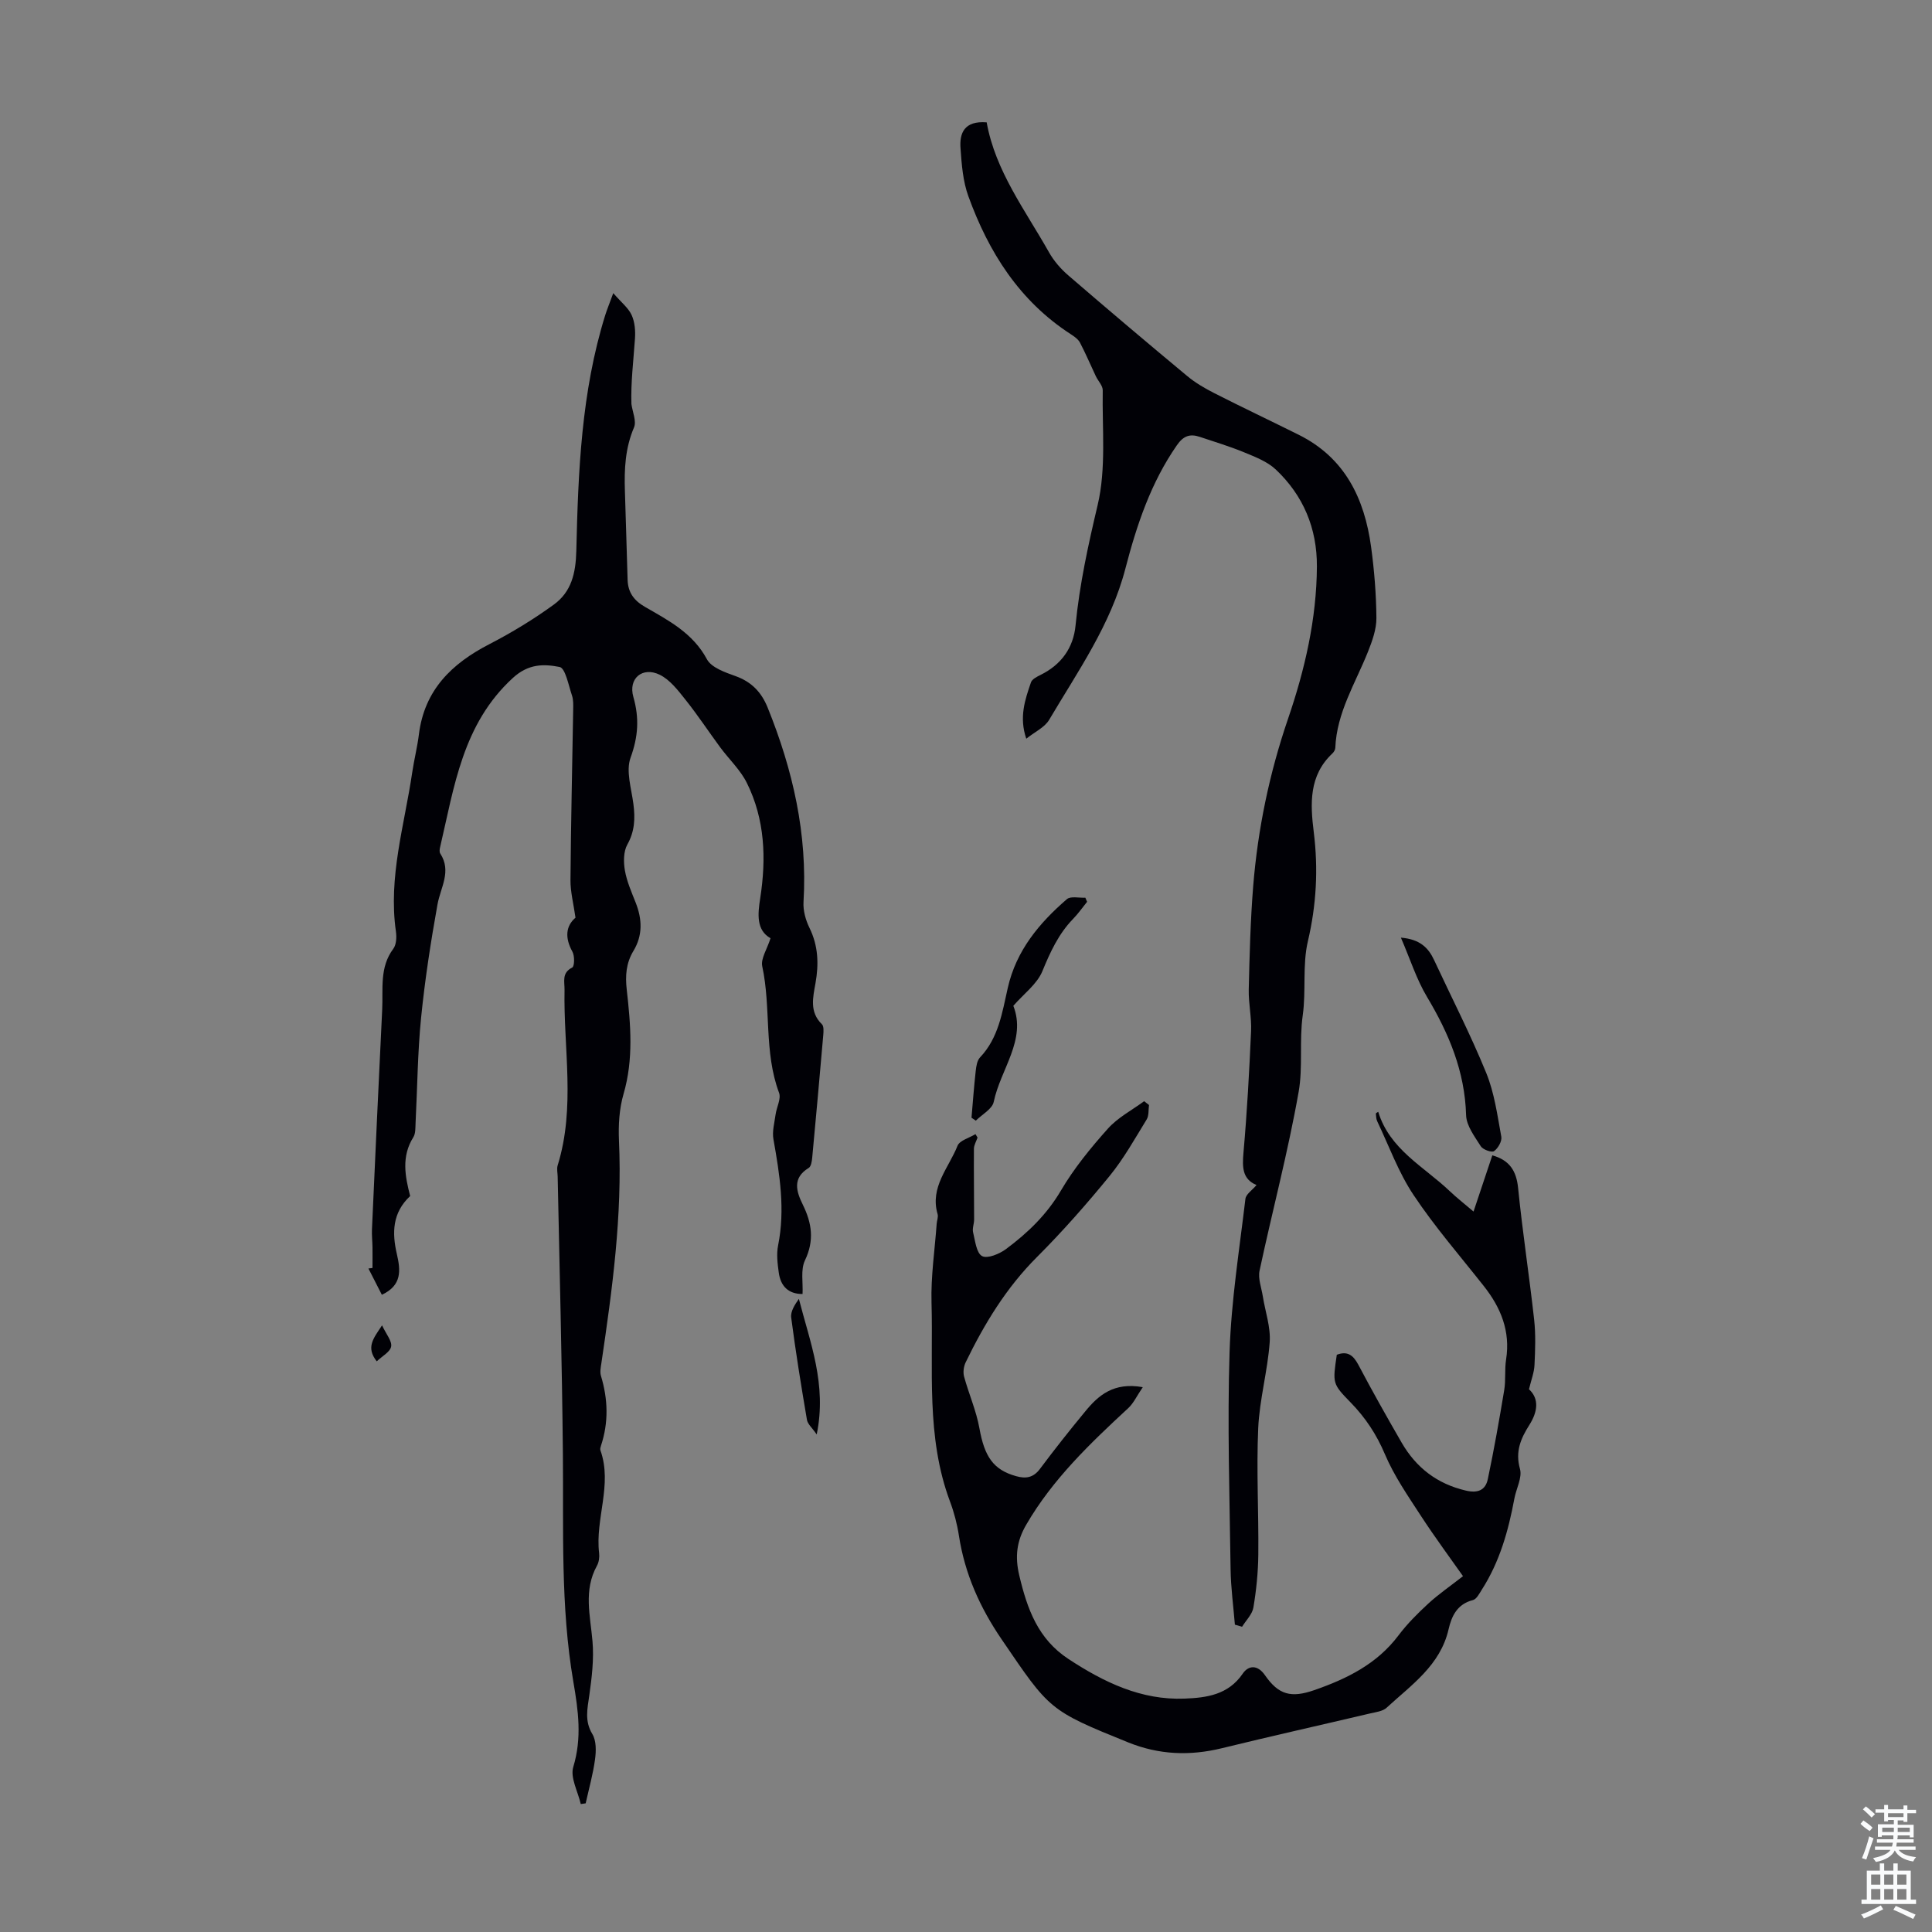 <svg enable-background="new 0 0 400 400" viewBox="0 0 400 400" xmlns="http://www.w3.org/2000/svg"><rect x="0" y="0" width="400" height="400" fill="#808080" stroke="none"/><g fill="#010106"><path d="m159.53 194.25c-2.99-1.68-2.64-5.04-2.14-8.25 1.28-8.26.99-16.35-2.77-23.92-1.34-2.69-3.68-4.88-5.5-7.34-2.42-3.28-4.66-6.69-7.2-9.87-1.54-1.94-3.21-4.13-5.33-5.17-3.56-1.74-6.56.75-5.46 4.59 1.26 4.41 1 8.24-.58 12.59-1 2.76.18 6.38.59 9.58.38 2.95.29 5.64-1.26 8.4-.81 1.45-.8 3.64-.5 5.37.4 2.28 1.37 4.47 2.23 6.65 1.35 3.42 1.49 6.76-.46 9.99-1.52 2.51-1.72 5.12-1.39 8.02.81 7.21 1.44 14.4-.66 21.6-.89 3.06-1.09 6.44-.95 9.65.71 15.53-1.38 30.8-3.64 46.08-.13.87-.33 1.83-.09 2.63 1.46 4.83 1.61 9.63.01 14.45-.1.31-.22.7-.12.97 2.54 7.13-1.12 14.18-.27 21.29.1.85-.04 1.88-.45 2.61-2.82 5.1-1.37 10.34-.92 15.65.32 3.68-.14 7.48-.66 11.17-.39 2.78-1.02 5.3.63 8.03.83 1.37.79 3.49.56 5.2-.41 3.08-1.27 6.1-1.94 9.14-.34.05-.68.1-1.02.15-.58-2.58-2.22-5.48-1.55-7.68 1.83-6.03 1.04-11.67.01-17.67-2.67-15.59-2.01-31.4-2.16-47.15-.18-19.14-.7-38.27-1.08-57.4-.02-.78-.22-1.63 0-2.34 3.72-11.99 1.19-24.22 1.42-36.34.03-1.69-.63-3.5 1.6-4.62.47-.24.52-2.41.03-3.28-1.6-2.89-1.37-5.32.64-7.03-.41-2.91-1.06-5.35-1.04-7.79.09-11.74.37-23.49.56-35.23.02-1 .06-2.08-.25-3-.72-2.1-1.36-5.65-2.56-5.89-3.23-.63-6.43-.72-9.7 2.29-10.4 9.55-12.1 22.47-15.04 35.01-.1.42-.18 1 .03 1.32 2.39 3.68.07 7-.57 10.53-1.4 7.78-2.61 15.62-3.4 23.49-.72 7.22-.77 14.51-1.14 21.77-.05.99.02 2.17-.46 2.94-2.52 4.01-1.71 8.13-.66 12.19-3.71 3.45-3.77 7.63-2.76 11.98.78 3.38 1.11 6.49-3.1 8.46-.91-1.79-1.85-3.61-2.78-5.44.28-.04.56-.07.84-.11 0-1.43.02-2.86 0-4.29-.02-1.23-.16-2.46-.11-3.68.69-15.19 1.37-30.37 2.12-45.55.21-4.27-.59-8.71 2.3-12.57.64-.86.71-2.42.54-3.58-1.61-11.25 1.76-21.98 3.37-32.89.39-2.65 1.06-5.27 1.39-7.92 1.14-9.17 6.78-14.65 14.6-18.68 4.63-2.39 9.13-5.13 13.34-8.19 3.61-2.63 4.54-6.44 4.65-11.14.39-16.42 1.03-32.88 5.98-48.76.36-1.15.82-2.26 1.67-4.58 1.67 1.93 3.13 3.06 3.81 4.55.66 1.45.8 3.29.68 4.92-.31 4.54-.88 9.06-.73 13.49.22 1.64 1.09 3.56.53 4.86-1.83 4.28-2.03 8.65-1.88 13.14.21 6.14.36 12.29.56 18.43.09 2.55 1.28 4.23 3.58 5.56 4.89 2.82 9.92 5.41 12.84 10.85.93 1.73 3.75 2.71 5.9 3.48 3.33 1.19 5.38 3.32 6.68 6.54 5.22 12.91 8.26 26.19 7.42 40.23-.11 1.77.44 3.76 1.24 5.38 1.82 3.72 1.94 7.48 1.24 11.43-.52 2.94-1.29 5.96 1.32 8.5.43.41.35 1.48.29 2.23-.73 8.47-1.5 16.94-2.29 25.41-.07.74-.23 1.82-.73 2.12-3.47 2.11-2.53 4.93-1.21 7.62 1.88 3.83 2.4 7.41.44 11.51-.93 1.94-.38 4.59-.5 6.97-2.98.01-4.54-1.67-4.92-4.4-.26-1.87-.51-3.86-.14-5.67 1.49-7.43.33-14.68-.97-21.98-.29-1.63.22-3.43.45-5.13.21-1.52 1.18-3.26.71-4.49-3.17-8.48-1.61-17.56-3.48-26.2-.32-1.59 1.01-3.53 1.72-5.79z"/><path d="m204.28 25.33c1.79 10.06 7.98 18.17 12.9 26.9 1.01 1.8 2.46 3.47 4.04 4.82 8.14 7.02 16.34 13.96 24.61 20.83 1.69 1.4 3.65 2.54 5.62 3.54 5.78 2.94 11.64 5.71 17.44 8.6 9.57 4.76 13.61 13.19 14.98 23.2.66 4.87 1.06 9.81 1.1 14.72.02 2.35-.87 4.79-1.76 7.03-2.6 6.51-6.46 12.57-6.75 19.87-.02.4-.3.87-.61 1.16-4.88 4.58-4.58 10.43-3.85 16.28.95 7.63.55 15.06-1.22 22.61-1.15 4.91-.35 10.25-1.06 15.31-.75 5.31.06 10.75-.85 15.86-2.19 12.42-5.45 24.66-8.09 37.01-.35 1.65.39 3.54.67 5.31.5 3.17 1.65 6.38 1.43 9.49-.43 5.97-2.11 11.86-2.38 17.82-.39 8.7.11 17.44.02 26.16-.04 3.67-.41 7.36-1.02 10.98-.24 1.41-1.53 2.65-2.34 3.97-.5-.14-.99-.29-1.49-.43-.31-3.83-.84-7.67-.89-11.5-.2-14.99-.69-30-.21-44.97.34-10.59 2.03-21.14 3.28-31.69.11-.96 1.4-1.79 2.3-2.86-2.97-1.23-2.96-3.72-2.7-6.73.74-8.36 1.2-16.75 1.57-25.13.13-2.87-.55-5.78-.48-8.66.17-7.12.35-14.26.92-21.36.96-11.84 3.35-23.36 7.22-34.67 3.47-10.14 5.91-20.65 5.97-31.51.04-7.91-2.81-14.71-8.53-20.1-1.76-1.65-4.27-2.6-6.56-3.55-2.98-1.23-6.09-2.16-9.15-3.19-2.03-.68-3.39-.23-4.74 1.72-5.41 7.77-8.33 16.56-10.67 25.55-3.02 11.61-9.83 21.24-15.79 31.32-.93 1.57-2.97 2.49-4.73 3.9-1.52-4.46-.26-8.08.97-11.66.23-.68 1.25-1.18 2.01-1.56 4.26-2.11 6.77-5.58 7.22-10.22.82-8.47 2.62-16.67 4.58-24.95 1.79-7.58.91-15.79 1.05-23.73.02-.97-.96-1.94-1.43-2.93-1.1-2.32-2.09-4.68-3.28-6.95-.38-.72-1.19-1.28-1.91-1.75-10.63-6.88-17-16.97-21.2-28.56-1.12-3.08-1.39-6.54-1.62-9.86-.26-3.18.75-5.81 5.41-5.44z"/><path d="m236.6 287.2c-1.23 1.8-1.9 3.32-3.02 4.35-7.9 7.31-15.66 14.72-21.13 24.16-1.93 3.32-2.36 6.51-1.42 10.47 1.65 6.96 3.87 13.16 10.2 17.31 7.34 4.81 15.03 8.54 24.02 8.19 4.55-.18 9.05-.77 12.05-5.18 1.13-1.66 3.01-1.96 4.61.35 2.82 4.07 5.41 4.73 10.18 3.08 6.73-2.34 12.97-5.39 17.43-11.31 1.81-2.4 3.97-4.57 6.19-6.61 2.09-1.93 4.46-3.55 7.19-5.68-2.57-3.66-5.8-8.01-8.75-12.54-2.67-4.11-5.51-8.21-7.41-12.69-1.75-4.13-4.05-7.61-7.13-10.76-3.77-3.86-3.71-3.95-2.84-9.85 2.18-.83 3.39.06 4.45 2.05 2.87 5.44 5.89 10.8 8.97 16.13 2.99 5.18 7.34 8.55 13.3 9.94 2.51.59 4.07-.1 4.55-2.39 1.28-6.1 2.37-12.25 3.39-18.4.35-2.08.06-4.27.39-6.36.92-5.84-1.08-10.72-4.61-15.19-4.92-6.24-10.16-12.27-14.55-18.86-3.12-4.67-5.07-10.12-7.51-15.24-.23-.48-.25-1.06-.29-1.6-.01-.12.31-.26.49-.38 2.36 7.79 9.45 11.33 14.8 16.42 1.45 1.38 3.03 2.61 4.93 4.23 1.36-4.07 2.61-7.8 3.89-11.64 3.55 1 4.98 3.18 5.34 6.78.91 9.1 2.31 18.15 3.32 27.25.34 3.1.22 6.27.07 9.39-.07 1.54-.67 3.05-1.14 5.01 2.16 1.99 1.8 4.67.07 7.4-1.76 2.78-2.95 5.48-1.94 9.08.51 1.81-.78 4.09-1.16 6.18-1.23 6.63-3.04 13.06-6.72 18.81-.52.81-1.1 1.99-1.86 2.18-3.23.82-4.4 3.27-5.04 6.05-1.71 7.47-7.71 11.52-12.83 16.24-.81.75-2.24.9-3.42 1.18-10.23 2.41-20.48 4.7-30.69 7.2-6.63 1.62-13 1.37-19.38-1.2-16.45-6.65-16.26-6.74-26.22-21.35-4.51-6.62-7.61-13.55-8.83-21.42-.37-2.42-1-4.84-1.86-7.13-5-13.39-3.43-27.38-3.82-41.18-.15-5.42.68-10.88 1.07-16.31.05-.67.36-1.4.19-1.99-1.64-5.59 2.32-9.59 4.12-14.14.44-1.12 2.44-1.63 3.72-2.42.14.24.28.47.43.71-.26.77-.74 1.54-.75 2.31-.04 4.88.04 9.77.04 14.66 0 .89-.41 1.84-.21 2.66.43 1.75.68 4.28 1.86 4.91 1.1.59 3.59-.44 4.96-1.46 4.49-3.34 8.44-7.13 11.37-12.12 2.7-4.59 6.15-8.82 9.72-12.81 2.05-2.3 4.97-3.81 7.5-5.68.34.26.67.52 1.01.79-.14 1.01 0 2.19-.48 2.98-2.45 3.99-4.75 8.13-7.7 11.74-4.74 5.8-9.72 11.46-15.01 16.75-6.37 6.36-10.9 13.83-14.77 21.81-.41.85-.57 2.05-.33 2.94.98 3.6 2.53 7.08 3.18 10.72 1.05 5.86 2.87 8.58 7.58 9.9 2.02.57 3.58.34 4.96-1.51 3.01-4.03 6.14-7.99 9.35-11.87 2.75-3.37 5.92-6.12 11.93-5.04z"/><path d="m201.14 231.41c.28-3.22.51-6.45.87-9.66.11-.98.28-2.18.9-2.83 3.86-4.07 4.59-9.35 5.75-14.43 1.75-7.7 6.49-13.37 12.23-18.33.78-.67 2.53-.23 3.82-.3.12.28.24.57.36.85-.96 1.18-1.83 2.44-2.89 3.53-3.02 3.11-4.73 6.85-6.37 10.84-1.1 2.67-3.84 4.67-6.01 7.16 2.76 7.07-2.65 13.12-4.06 19.89-.31 1.49-2.42 2.6-3.71 3.89-.3-.21-.6-.41-.89-.61z"/><path d="m290.04 194.13c3.91.32 5.67 2.06 6.87 4.63 3.62 7.78 7.55 15.42 10.79 23.36 1.7 4.15 2.31 8.77 3.13 13.23.17.92-.68 2.4-1.5 2.98-.49.34-2.31-.31-2.75-1.01-1.27-2.01-2.98-4.25-3.04-6.44-.26-9.04-3.54-16.87-8.09-24.48-2.18-3.64-3.48-7.81-5.41-12.27z"/><path d="m169.09 296.99c-.95-1.39-1.87-2.14-2.02-3.03-1.2-7.04-2.34-14.09-3.26-21.16-.17-1.27.74-2.68 1.59-3.88 2.31 9.03 5.83 17.7 3.69 28.07z"/><path d="m78 281.85c-2.28-2.91-.71-4.72 1.1-7.45.86 1.85 2.09 3.25 1.88 4.39-.2 1.12-1.86 1.98-2.98 3.06z"/></g><path d="m385.2 377.6.6-.7c.6.4 1.3.9 1.9 1.5l-.6.7c-.8-.5-1.4-1-1.9-1.5zm.3 7.1c.6-1.4 1.1-2.9 1.5-4.5.3.1.6.3.9.4-.5 1.4-1 2.9-1.5 4.4zm.2-10.1.6-.6c.7.5 1.3 1.1 1.9 1.6l-.7.7c-.6-.6-1.2-1.2-1.8-1.7zm8.4-.8h.8v.9h1.8v.7h-1.8v1.8h-.8v-.3h-1.2v.9h3.3v2.6h-.8v-.4h-2.5c0 .3 0 .6-.1.8h3.4v.7h-3.5c0 .3-.1.6-.1.8h4v.7h-3.5c.7.9 1.9 1.3 3.6 1.5-.2.2-.4.5-.6.9-1.9-.3-3.2-1.1-3.8-2.3-.5 1.1-1.8 2-3.9 2.4-.2-.3-.4-.5-.6-.8 1.9-.4 3.1-.9 3.6-1.7h-3.2v-.7h3.5c.1-.2.1-.5.2-.8h-3.3v-.7h3.4c0-.2 0-.5 0-.8h-2.4v.3h-.8v-2.6h3.3v-.9h-1.2v.3h-.8v-1.8h-1.8v-.7h1.8v-.9h.8v.9h3.2zm-4.4 5.5h2.4c0-.3 0-.6 0-.9h-2.4zm1.2-3.1h3.2v-.8h-3.2zm4.4 2.2h-2.4v.9h2.5v-.9z" fill="#fafbfc"/><path d="m389.2 385.8h.9v1.5h1.9v-1.5h.9v1.5h2.7v6h1.1v.9h-11.3v-.9h1.1v-6h2.7zm.2 8.7.5.8c-1.2.6-2.5 1.3-4 1.9-.2-.3-.3-.6-.6-.8 1.6-.6 3-1.3 4.1-1.9zm-2-4.3h1.9v-2.1h-1.9zm0 3.1h1.9v-2.2h-1.9zm2.7-3.1h1.9v-2.1h-1.9zm0 3.1h1.9v-2.2h-1.9zm2.4 1.3c1.4.6 2.7 1.2 4.1 1.8l-.5.9c-1.5-.7-2.8-1.4-4.1-1.9zm2.2-6.5h-1.9v2.1h1.9zm-1.9 5.2h1.9v-2.2h-1.9z" fill="#fafbfc"/></svg>